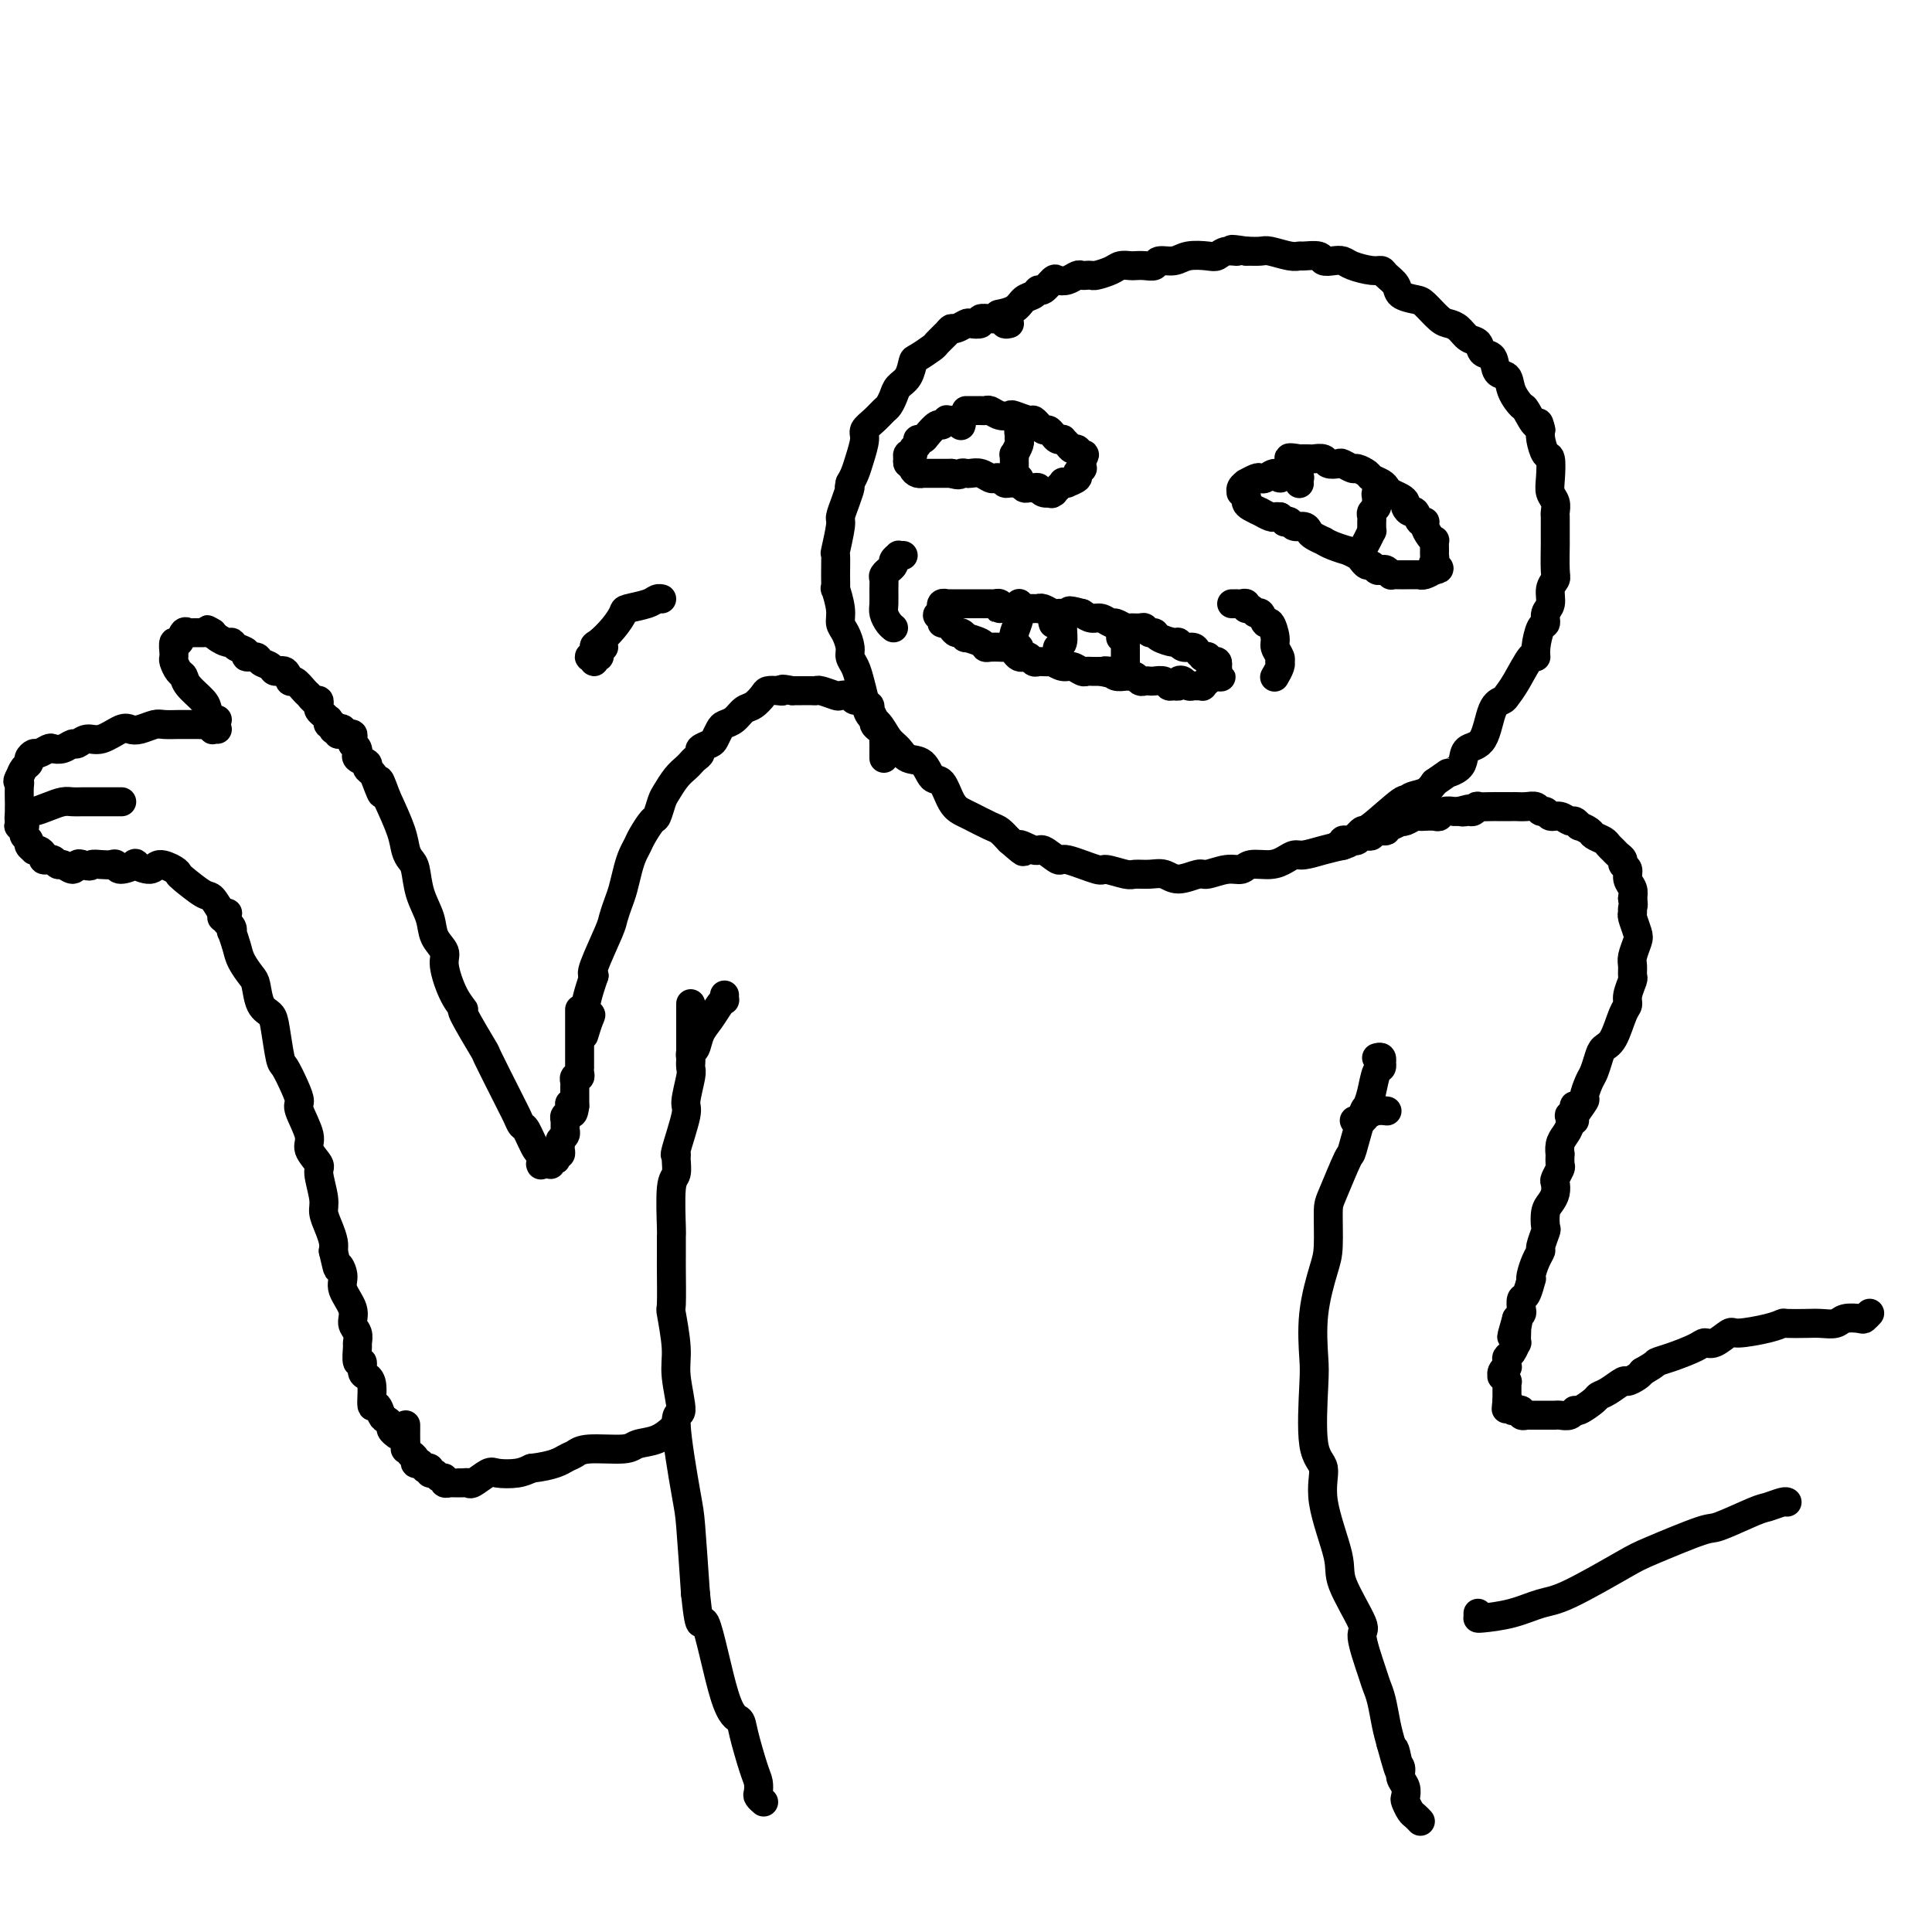 <svg viewBox='0 0 400 400' version='1.1' xmlns='http://www.w3.org/2000/svg' xmlns:xlink='http://www.w3.org/1999/xlink'><g fill='none' stroke='#000000' stroke-width='6' stroke-linecap='round' stroke-linejoin='round'><path d='M209,67c-0.455,0.113 -0.910,0.226 -1,0c-0.090,-0.226 0.184,-0.792 0,-1c-0.184,-0.208 -0.828,-0.057 -1,0c-0.172,0.057 0.128,0.019 0,0c-0.128,-0.019 -0.682,-0.019 -1,0c-0.318,0.019 -0.399,0.057 -1,0c-0.601,-0.057 -1.723,-0.207 -2,0c-0.277,0.207 0.290,0.773 0,1c-0.290,0.227 -1.439,0.115 -2,0c-0.561,-0.115 -0.536,-0.234 -1,0c-0.464,0.234 -1.418,0.821 -2,1c-0.582,0.179 -0.793,-0.050 -1,0c-0.207,0.050 -0.409,0.379 -1,1c-0.591,0.621 -1.572,1.535 -2,2c-0.428,0.465 -0.304,0.481 -1,1c-0.696,0.519 -2.214,1.542 -3,2c-0.786,0.458 -0.841,0.350 -1,1c-0.159,0.650 -0.423,2.057 -1,3c-0.577,0.943 -1.466,1.421 -2,2c-0.534,0.579 -0.711,1.258 -1,2c-0.289,0.742 -0.689,1.548 -1,2c-0.311,0.452 -0.531,0.550 -1,1c-0.469,0.450 -1.186,1.251 -2,2c-0.814,0.749 -1.724,1.447 -2,2c-0.276,0.553 0.081,0.963 0,2c-0.081,1.037 -0.599,2.702 -1,4c-0.401,1.298 -0.686,2.228 -1,3c-0.314,0.772 -0.657,1.386 -1,2'/><path d='M176,100c-0.421,1.792 0.027,0.772 0,1c-0.027,0.228 -0.529,1.704 -1,3c-0.471,1.296 -0.911,2.412 -1,3c-0.089,0.588 0.173,0.649 0,2c-0.173,1.351 -0.779,3.991 -1,5c-0.221,1.009 -0.055,0.388 0,1c0.055,0.612 -0.000,2.457 0,4c0.000,1.543 0.055,2.782 0,3c-0.055,0.218 -0.221,-0.587 0,0c0.221,0.587 0.829,2.566 1,4c0.171,1.434 -0.095,2.323 0,3c0.095,0.677 0.550,1.142 1,2c0.450,0.858 0.894,2.109 1,3c0.106,0.891 -0.127,1.422 0,2c0.127,0.578 0.614,1.203 1,2c0.386,0.797 0.669,1.764 1,3c0.331,1.236 0.708,2.739 1,4c0.292,1.261 0.500,2.279 1,3c0.500,0.721 1.292,1.147 2,2c0.708,0.853 1.330,2.135 2,3c0.670,0.865 1.387,1.314 2,2c0.613,0.686 1.123,1.609 2,2c0.877,0.391 2.122,0.252 3,1c0.878,0.748 1.388,2.384 2,3c0.612,0.616 1.326,0.210 2,1c0.674,0.790 1.307,2.774 2,4c0.693,1.226 1.445,1.693 2,2c0.555,0.307 0.912,0.453 2,1c1.088,0.547 2.908,1.493 4,2c1.092,0.507 1.455,0.573 2,1c0.545,0.427 1.273,1.213 2,2'/><path d='M209,174c4.777,4.179 2.220,1.625 2,1c-0.220,-0.625 1.896,0.677 3,1c1.104,0.323 1.196,-0.335 2,0c0.804,0.335 2.320,1.663 3,2c0.680,0.337 0.523,-0.316 2,0c1.477,0.316 4.587,1.602 6,2c1.413,0.398 1.130,-0.091 2,0c0.870,0.091 2.892,0.761 4,1c1.108,0.239 1.302,0.046 2,0c0.698,-0.046 1.900,0.055 3,0c1.100,-0.055 2.097,-0.268 3,0c0.903,0.268 1.713,1.015 3,1c1.287,-0.015 3.053,-0.793 4,-1c0.947,-0.207 1.075,0.155 2,0c0.925,-0.155 2.646,-0.829 4,-1c1.354,-0.171 2.341,0.160 3,0c0.659,-0.160 0.990,-0.813 2,-1c1.010,-0.187 2.699,0.091 4,0c1.301,-0.091 2.215,-0.549 3,-1c0.785,-0.451 1.442,-0.893 2,-1c0.558,-0.107 1.018,0.121 2,0c0.982,-0.121 2.485,-0.591 4,-1c1.515,-0.409 3.040,-0.756 4,-1c0.960,-0.244 1.353,-0.387 2,-1c0.647,-0.613 1.548,-1.698 2,-2c0.452,-0.302 0.457,0.180 2,-1c1.543,-1.180 4.626,-4.021 6,-5c1.374,-0.979 1.038,-0.098 1,0c-0.038,0.098 0.220,-0.589 1,-1c0.780,-0.411 2.080,-0.546 3,-1c0.920,-0.454 1.460,-1.227 2,-2'/><path d='M297,162c3.512,-2.428 2.793,-1.997 3,-2c0.207,-0.003 1.339,-0.438 2,-1c0.661,-0.562 0.849,-1.250 1,-2c0.151,-0.750 0.263,-1.562 1,-2c0.737,-0.438 2.097,-0.502 3,-2c0.903,-1.498 1.348,-4.431 2,-6c0.652,-1.569 1.509,-1.775 2,-2c0.491,-0.225 0.614,-0.470 1,-1c0.386,-0.530 1.034,-1.344 2,-3c0.966,-1.656 2.249,-4.155 3,-5c0.751,-0.845 0.971,-0.036 1,0c0.029,0.036 -0.132,-0.699 0,-2c0.132,-1.301 0.556,-3.167 1,-4c0.444,-0.833 0.907,-0.633 1,-1c0.093,-0.367 -0.185,-1.302 0,-2c0.185,-0.698 0.834,-1.158 1,-2c0.166,-0.842 -0.152,-2.065 0,-3c0.152,-0.935 0.773,-1.580 1,-2c0.227,-0.420 0.061,-0.613 0,-2c-0.061,-1.387 -0.017,-3.967 0,-5c0.017,-1.033 0.005,-0.517 0,-1c-0.005,-0.483 -0.005,-1.963 0,-3c0.005,-1.037 0.015,-1.630 0,-2c-0.015,-0.370 -0.056,-0.517 0,-1c0.056,-0.483 0.208,-1.304 0,-2c-0.208,-0.696 -0.778,-1.268 -1,-2c-0.222,-0.732 -0.098,-1.624 0,-3c0.098,-1.376 0.171,-3.235 0,-4c-0.171,-0.765 -0.584,-0.437 -1,-1c-0.416,-0.563 -0.833,-2.018 -1,-3c-0.167,-0.982 -0.083,-1.491 0,-2'/><path d='M319,89c-0.577,-2.681 -0.521,-0.883 -1,-1c-0.479,-0.117 -1.494,-2.148 -2,-3c-0.506,-0.852 -0.502,-0.526 -1,-1c-0.498,-0.474 -1.500,-1.747 -2,-3c-0.500,-1.253 -0.500,-2.486 -1,-3c-0.500,-0.514 -1.499,-0.308 -2,-1c-0.501,-0.692 -0.504,-2.283 -1,-3c-0.496,-0.717 -1.484,-0.560 -2,-1c-0.516,-0.440 -0.560,-1.478 -1,-2c-0.440,-0.522 -1.277,-0.529 -2,-1c-0.723,-0.471 -1.333,-1.408 -2,-2c-0.667,-0.592 -1.391,-0.840 -2,-1c-0.609,-0.160 -1.104,-0.231 -2,-1c-0.896,-0.769 -2.194,-2.237 -3,-3c-0.806,-0.763 -1.119,-0.821 -2,-1c-0.881,-0.179 -2.331,-0.478 -3,-1c-0.669,-0.522 -0.557,-1.267 -1,-2c-0.443,-0.733 -1.442,-1.454 -2,-2c-0.558,-0.546 -0.677,-0.917 -1,-1c-0.323,-0.083 -0.850,0.122 -2,0c-1.150,-0.122 -2.922,-0.572 -4,-1c-1.078,-0.428 -1.462,-0.832 -2,-1c-0.538,-0.168 -1.229,-0.098 -2,0c-0.771,0.098 -1.622,0.223 -2,0c-0.378,-0.223 -0.283,-0.796 -1,-1c-0.717,-0.204 -2.246,-0.041 -3,0c-0.754,0.041 -0.732,-0.042 -1,0c-0.268,0.042 -0.824,0.207 -2,0c-1.176,-0.207 -2.970,-0.787 -4,-1c-1.030,-0.213 -1.294,-0.061 -2,0c-0.706,0.061 -1.853,0.030 -3,0'/><path d='M258,52c-4.846,-0.758 -2.460,-0.152 -2,0c0.460,0.152 -1.006,-0.152 -2,0c-0.994,0.152 -1.517,0.758 -2,1c-0.483,0.242 -0.927,0.121 -2,0c-1.073,-0.121 -2.777,-0.243 -4,0c-1.223,0.243 -1.967,0.850 -3,1c-1.033,0.150 -2.356,-0.156 -3,0c-0.644,0.156 -0.610,0.773 -1,1c-0.390,0.227 -1.206,0.064 -2,0c-0.794,-0.064 -1.568,-0.027 -2,0c-0.432,0.027 -0.521,0.046 -1,0c-0.479,-0.046 -1.347,-0.156 -2,0c-0.653,0.156 -1.092,0.578 -2,1c-0.908,0.422 -2.284,0.844 -3,1c-0.716,0.156 -0.772,0.045 -1,0c-0.228,-0.045 -0.628,-0.026 -1,0c-0.372,0.026 -0.714,0.057 -1,0c-0.286,-0.057 -0.514,-0.204 -1,0c-0.486,0.204 -1.230,0.758 -2,1c-0.770,0.242 -1.567,0.173 -2,0c-0.433,-0.173 -0.500,-0.451 -1,0c-0.500,0.451 -1.431,1.630 -2,2c-0.569,0.370 -0.777,-0.069 -1,0c-0.223,0.069 -0.462,0.645 -1,1c-0.538,0.355 -1.373,0.487 -2,1c-0.627,0.513 -1.044,1.405 -2,2c-0.956,0.595 -2.450,0.891 -3,1c-0.550,0.109 -0.157,0.031 0,0c0.157,-0.031 0.079,-0.016 0,0'/><path d='M199,88c-0.033,0.113 -0.065,0.227 0,0c0.065,-0.227 0.229,-0.793 0,-1c-0.229,-0.207 -0.850,-0.055 -1,0c-0.150,0.055 0.171,0.014 0,0c-0.171,-0.014 -0.834,0.001 -1,0c-0.166,-0.001 0.164,-0.016 0,0c-0.164,0.016 -0.821,0.063 -1,0c-0.179,-0.063 0.121,-0.237 0,0c-0.121,0.237 -0.663,0.886 -1,1c-0.337,0.114 -0.467,-0.306 -1,0c-0.533,0.306 -1.467,1.339 -2,2c-0.533,0.661 -0.664,0.952 -1,1c-0.336,0.048 -0.879,-0.146 -1,0c-0.121,0.146 0.178,0.632 0,1c-0.178,0.368 -0.832,0.619 -1,1c-0.168,0.381 0.150,0.891 0,1c-0.150,0.109 -0.768,-0.182 -1,0c-0.232,0.182 -0.077,0.836 0,1c0.077,0.164 0.076,-0.163 0,0c-0.076,0.163 -0.226,0.814 0,1c0.226,0.186 0.829,-0.094 1,0c0.171,0.094 -0.091,0.561 0,1c0.091,0.439 0.535,0.850 1,1c0.465,0.150 0.951,0.040 1,0c0.049,-0.040 -0.338,-0.011 0,0c0.338,0.011 1.400,0.003 2,0c0.600,-0.003 0.738,-0.001 1,0c0.262,0.001 0.647,0.000 1,0c0.353,-0.000 0.672,-0.000 1,0c0.328,0.000 0.664,0.000 1,0'/><path d='M197,98c1.794,0.620 1.780,0.170 2,0c0.220,-0.170 0.675,-0.059 1,0c0.325,0.059 0.521,0.067 1,0c0.479,-0.067 1.242,-0.210 2,0c0.758,0.210 1.513,0.774 2,1c0.487,0.226 0.708,0.113 1,0c0.292,-0.113 0.656,-0.228 1,0c0.344,0.228 0.670,0.797 1,1c0.330,0.203 0.666,0.040 1,0c0.334,-0.040 0.667,0.042 1,0c0.333,-0.042 0.667,-0.208 1,0c0.333,0.208 0.665,0.792 1,1c0.335,0.208 0.671,0.042 1,0c0.329,-0.042 0.649,0.041 1,0c0.351,-0.041 0.733,-0.205 1,0c0.267,0.205 0.419,0.779 1,1c0.581,0.221 1.590,0.087 2,0c0.410,-0.087 0.219,-0.129 0,0c-0.219,0.129 -0.467,0.428 0,0c0.467,-0.428 1.650,-1.582 2,-2c0.350,-0.418 -0.131,-0.101 0,0c0.131,0.101 0.876,-0.015 1,0c0.124,0.015 -0.373,0.163 0,0c0.373,-0.163 1.617,-0.635 2,-1c0.383,-0.365 -0.093,-0.623 0,-1c0.093,-0.377 0.757,-0.874 1,-1c0.243,-0.126 0.065,0.120 0,0c-0.065,-0.120 -0.019,-0.606 0,-1c0.019,-0.394 0.009,-0.697 0,-1'/><path d='M224,95c0.976,-1.246 0.415,-0.859 0,-1c-0.415,-0.141 -0.685,-0.808 -1,-1c-0.315,-0.192 -0.676,0.093 -1,0c-0.324,-0.093 -0.612,-0.563 -1,-1c-0.388,-0.437 -0.878,-0.839 -1,-1c-0.122,-0.161 0.122,-0.081 0,0c-0.122,0.081 -0.611,0.161 -1,0c-0.389,-0.161 -0.678,-0.564 -1,-1c-0.322,-0.436 -0.678,-0.906 -1,-1c-0.322,-0.094 -0.609,0.186 -1,0c-0.391,-0.186 -0.886,-0.838 -1,-1c-0.114,-0.162 0.153,0.167 0,0c-0.153,-0.167 -0.726,-0.828 -1,-1c-0.274,-0.172 -0.248,0.146 -1,0c-0.752,-0.146 -2.281,-0.757 -3,-1c-0.719,-0.243 -0.626,-0.118 -1,0c-0.374,0.118 -1.213,0.228 -2,0c-0.787,-0.228 -1.520,-0.793 -2,-1c-0.480,-0.207 -0.707,-0.055 -1,0c-0.293,0.055 -0.653,0.015 -1,0c-0.347,-0.015 -0.681,-0.004 -1,0c-0.319,0.004 -0.624,0.001 -1,0c-0.376,-0.001 -0.822,-0.000 -1,0c-0.178,0.000 -0.089,0.000 0,0'/><path d='M269,100c0.008,0.111 0.016,0.222 0,0c-0.016,-0.222 -0.056,-0.777 0,-1c0.056,-0.223 0.207,-0.112 0,0c-0.207,0.112 -0.773,0.227 -1,0c-0.227,-0.227 -0.116,-0.794 0,-1c0.116,-0.206 0.238,-0.050 0,0c-0.238,0.050 -0.836,-0.005 -1,0c-0.164,0.005 0.107,0.072 0,0c-0.107,-0.072 -0.592,-0.282 -1,0c-0.408,0.282 -0.738,1.055 -1,1c-0.262,-0.055 -0.456,-0.939 -1,-1c-0.544,-0.061 -1.437,0.701 -2,1c-0.563,0.299 -0.796,0.135 -1,0c-0.204,-0.135 -0.380,-0.242 -1,0c-0.620,0.242 -1.684,0.834 -2,1c-0.316,0.166 0.115,-0.095 0,0c-0.115,0.095 -0.777,0.547 -1,1c-0.223,0.453 -0.008,0.909 0,1c0.008,0.091 -0.192,-0.183 0,0c0.192,0.183 0.778,0.824 1,1c0.222,0.176 0.082,-0.111 0,0c-0.082,0.111 -0.106,0.622 0,1c0.106,0.378 0.343,0.623 1,1c0.657,0.377 1.734,0.886 2,1c0.266,0.114 -0.279,-0.165 0,0c0.279,0.165 1.383,0.775 2,1c0.617,0.225 0.748,0.064 1,0c0.252,-0.064 0.626,-0.032 1,0'/><path d='M265,107c1.257,1.327 0.901,1.143 1,1c0.099,-0.143 0.655,-0.246 1,0c0.345,0.246 0.478,0.840 1,1c0.522,0.160 1.431,-0.116 2,0c0.569,0.116 0.798,0.622 1,1c0.202,0.378 0.378,0.627 1,1c0.622,0.373 1.692,0.870 2,1c0.308,0.130 -0.146,-0.106 0,0c0.146,0.106 0.890,0.554 2,1c1.110,0.446 2.584,0.889 3,1c0.416,0.111 -0.225,-0.110 0,0c0.225,0.110 1.317,0.550 2,1c0.683,0.450 0.956,0.909 1,1c0.044,0.091 -0.143,-0.186 0,0c0.143,0.186 0.615,0.833 1,1c0.385,0.167 0.681,-0.148 1,0c0.319,0.148 0.659,0.758 1,1c0.341,0.242 0.683,0.118 1,0c0.317,-0.118 0.610,-0.228 1,0c0.390,0.228 0.879,0.793 1,1c0.121,0.207 -0.126,0.055 0,0c0.126,-0.055 0.624,-0.015 1,0c0.376,0.015 0.630,0.004 1,0c0.370,-0.004 0.855,-0.001 1,0c0.145,0.001 -0.050,0.001 0,0c0.050,-0.001 0.347,-0.004 1,0c0.653,0.004 1.664,0.015 2,0c0.336,-0.015 -0.003,-0.056 0,0c0.003,0.056 0.347,0.207 1,0c0.653,-0.207 1.615,-0.774 2,-1c0.385,-0.226 0.192,-0.113 0,0'/><path d='M297,118c1.856,-0.180 0.497,-0.630 0,-1c-0.497,-0.370 -0.133,-0.659 0,-1c0.133,-0.341 0.033,-0.735 0,-1c-0.033,-0.265 0.001,-0.403 0,-1c-0.001,-0.597 -0.038,-1.653 0,-2c0.038,-0.347 0.151,0.014 0,0c-0.151,-0.014 -0.565,-0.404 -1,-1c-0.435,-0.596 -0.890,-1.399 -1,-2c-0.110,-0.601 0.124,-1.001 0,-1c-0.124,0.001 -0.607,0.404 -1,0c-0.393,-0.404 -0.696,-1.614 -1,-2c-0.304,-0.386 -0.610,0.051 -1,0c-0.390,-0.051 -0.864,-0.591 -1,-1c-0.136,-0.409 0.067,-0.687 0,-1c-0.067,-0.313 -0.403,-0.661 -1,-1c-0.597,-0.339 -1.454,-0.668 -2,-1c-0.546,-0.332 -0.780,-0.667 -1,-1c-0.220,-0.333 -0.425,-0.662 -1,-1c-0.575,-0.338 -1.520,-0.683 -2,-1c-0.480,-0.317 -0.495,-0.607 -1,-1c-0.505,-0.393 -1.501,-0.889 -2,-1c-0.499,-0.111 -0.500,0.163 -1,0c-0.500,-0.163 -1.500,-0.762 -2,-1c-0.500,-0.238 -0.500,-0.116 -1,0c-0.500,0.116 -1.499,0.227 -2,0c-0.501,-0.227 -0.506,-0.793 -1,-1c-0.494,-0.207 -1.479,-0.056 -2,0c-0.521,0.056 -0.577,0.016 -1,0c-0.423,-0.016 -1.211,-0.008 -2,0'/><path d='M269,95c-2.622,-0.467 -2.178,-0.133 -2,0c0.178,0.133 0.089,0.067 0,0'/><path d='M212,89c0.114,0.023 0.228,0.046 0,0c-0.228,-0.046 -0.797,-0.162 -1,0c-0.203,0.162 -0.040,0.603 0,1c0.040,0.397 -0.042,0.751 0,1c0.042,0.249 0.207,0.392 0,1c-0.207,0.608 -0.788,1.681 -1,2c-0.212,0.319 -0.057,-0.117 0,0c0.057,0.117 0.015,0.787 0,1c-0.015,0.213 -0.004,-0.030 0,0c0.004,0.030 0.000,0.334 0,1c-0.000,0.666 0.004,1.694 0,2c-0.004,0.306 -0.015,-0.110 0,0c0.015,0.110 0.057,0.748 0,1c-0.057,0.252 -0.211,0.120 0,0c0.211,-0.120 0.789,-0.228 1,0c0.211,0.228 0.057,0.793 0,1c-0.057,0.207 -0.015,0.055 0,0c0.015,-0.055 0.004,-0.015 0,0c-0.004,0.015 -0.001,0.004 0,0c0.001,-0.004 0.001,-0.002 0,0'/><path d='M285,103c-0.113,-0.461 -0.225,-0.922 0,-1c0.225,-0.078 0.789,0.227 1,0c0.211,-0.227 0.071,-0.986 0,-1c-0.071,-0.014 -0.072,0.717 0,1c0.072,0.283 0.216,0.117 0,0c-0.216,-0.117 -0.794,-0.186 -1,0c-0.206,0.186 -0.041,0.627 0,1c0.041,0.373 -0.042,0.677 0,1c0.042,0.323 0.207,0.663 0,1c-0.207,0.337 -0.788,0.669 -1,1c-0.212,0.331 -0.056,0.662 0,1c0.056,0.338 0.012,0.685 0,1c-0.012,0.315 0.007,0.599 0,1c-0.007,0.401 -0.040,0.920 0,1c0.040,0.080 0.154,-0.280 0,0c-0.154,0.280 -0.577,1.199 -1,2c-0.423,0.801 -0.845,1.483 -1,2c-0.155,0.517 -0.042,0.870 0,1c0.042,0.130 0.012,0.037 0,0c-0.012,-0.037 -0.006,-0.019 0,0'/><path d='M207,126c-0.002,-0.528 -0.005,-1.056 0,-1c0.005,0.056 0.016,0.694 0,1c-0.016,0.306 -0.060,0.278 0,0c0.060,-0.278 0.222,-0.807 0,-1c-0.222,-0.193 -0.829,-0.052 -1,0c-0.171,0.052 0.095,0.014 0,0c-0.095,-0.014 -0.550,-0.004 -1,0c-0.450,0.004 -0.895,0.001 -1,0c-0.105,-0.001 0.131,-0.000 0,0c-0.131,0.000 -0.627,0.000 -1,0c-0.373,-0.000 -0.621,-0.000 -1,0c-0.379,0.000 -0.889,0.000 -1,0c-0.111,-0.000 0.176,0.000 0,0c-0.176,-0.000 -0.817,-0.000 -1,0c-0.183,0.000 0.092,0.000 0,0c-0.092,-0.000 -0.550,-0.000 -1,0c-0.450,0.000 -0.890,0.000 -1,0c-0.110,-0.000 0.110,-0.001 0,0c-0.110,0.001 -0.551,0.004 -1,0c-0.449,-0.004 -0.905,-0.016 -1,0c-0.095,0.016 0.171,0.061 0,0c-0.171,-0.061 -0.778,-0.226 -1,0c-0.222,0.226 -0.060,0.844 0,1c0.060,0.156 0.016,-0.150 0,0c-0.016,0.150 -0.005,0.757 0,1c0.005,0.243 0.002,0.121 0,0'/><path d='M195,127c-1.844,0.317 -0.452,0.611 0,1c0.452,0.389 -0.034,0.874 0,1c0.034,0.126 0.588,-0.106 1,0c0.412,0.106 0.682,0.549 1,1c0.318,0.451 0.684,0.908 1,1c0.316,0.092 0.582,-0.182 1,0c0.418,0.182 0.990,0.819 1,1c0.010,0.181 -0.540,-0.095 0,0c0.540,0.095 2.172,0.562 3,1c0.828,0.438 0.852,0.849 1,1c0.148,0.151 0.421,0.043 1,0c0.579,-0.043 1.465,-0.022 2,0c0.535,0.022 0.721,0.045 1,0c0.279,-0.045 0.652,-0.157 1,0c0.348,0.157 0.671,0.582 1,1c0.329,0.418 0.665,0.830 1,1c0.335,0.170 0.668,0.098 1,0c0.332,-0.098 0.661,-0.223 1,0c0.339,0.223 0.687,0.792 1,1c0.313,0.208 0.590,0.055 1,0c0.410,-0.055 0.953,-0.011 1,0c0.047,0.011 -0.402,-0.012 0,0c0.402,0.012 1.655,0.060 2,0c0.345,-0.060 -0.220,-0.226 0,0c0.220,0.226 1.223,0.845 2,1c0.777,0.155 1.326,-0.155 2,0c0.674,0.155 1.473,0.773 2,1c0.527,0.227 0.780,0.061 1,0c0.220,-0.061 0.405,-0.016 1,0c0.595,0.016 1.598,0.005 2,0c0.402,-0.005 0.201,-0.002 0,0'/><path d='M228,139c4.495,1.079 1.733,0.275 1,0c-0.733,-0.275 0.563,-0.021 1,0c0.437,0.021 0.015,-0.192 0,0c-0.015,0.192 0.377,0.787 1,1c0.623,0.213 1.476,0.043 2,0c0.524,-0.043 0.718,0.041 1,0c0.282,-0.041 0.652,-0.207 1,0c0.348,0.207 0.674,0.786 1,1c0.326,0.214 0.651,0.061 1,0c0.349,-0.061 0.723,-0.031 1,0c0.277,0.031 0.456,0.062 1,0c0.544,-0.062 1.451,-0.216 2,0c0.549,0.216 0.739,0.803 1,1c0.261,0.197 0.595,0.004 1,0c0.405,-0.004 0.883,0.181 1,0c0.117,-0.181 -0.127,-0.728 0,-1c0.127,-0.272 0.627,-0.269 1,0c0.373,0.269 0.621,0.804 1,1c0.379,0.196 0.890,0.052 1,0c0.110,-0.052 -0.182,-0.013 0,0c0.182,0.013 0.837,-0.001 1,0c0.163,0.001 -0.167,0.015 0,0c0.167,-0.015 0.832,-0.059 1,0c0.168,0.059 -0.161,0.222 0,0c0.161,-0.222 0.813,-0.829 1,-1c0.187,-0.171 -0.089,0.094 0,0c0.089,-0.094 0.545,-0.547 1,-1'/><path d='M251,140c3.554,0.214 0.938,0.249 0,0c-0.938,-0.249 -0.199,-0.784 0,-1c0.199,-0.216 -0.142,-0.114 0,0c0.142,0.114 0.766,0.241 1,0c0.234,-0.241 0.076,-0.849 0,-1c-0.076,-0.151 -0.072,0.157 0,0c0.072,-0.157 0.211,-0.778 0,-1c-0.211,-0.222 -0.774,-0.045 -1,0c-0.226,0.045 -0.117,-0.041 0,0c0.117,0.041 0.243,0.208 0,0c-0.243,-0.208 -0.853,-0.790 -1,-1c-0.147,-0.210 0.169,-0.046 0,0c-0.169,0.046 -0.822,-0.025 -1,0c-0.178,0.025 0.121,0.146 0,0c-0.121,-0.146 -0.660,-0.560 -1,-1c-0.340,-0.440 -0.480,-0.905 -1,-1c-0.520,-0.095 -1.421,0.181 -2,0c-0.579,-0.181 -0.838,-0.818 -1,-1c-0.162,-0.182 -0.229,0.091 -1,0c-0.771,-0.091 -2.247,-0.546 -3,-1c-0.753,-0.454 -0.783,-0.907 -1,-1c-0.217,-0.093 -0.620,0.172 -1,0c-0.380,-0.172 -0.736,-0.782 -1,-1c-0.264,-0.218 -0.437,-0.043 -1,0c-0.563,0.043 -1.516,-0.045 -2,0c-0.484,0.045 -0.500,0.223 -1,0c-0.500,-0.223 -1.485,-0.847 -2,-1c-0.515,-0.153 -0.561,0.165 -1,0c-0.439,-0.165 -1.272,-0.814 -2,-1c-0.728,-0.186 -1.351,0.090 -2,0c-0.649,-0.090 -1.325,-0.545 -2,-1'/><path d='M224,127c-3.963,-1.083 -2.370,-0.289 -2,0c0.370,0.289 -0.482,0.074 -1,0c-0.518,-0.074 -0.703,-0.006 -1,0c-0.297,0.006 -0.706,-0.051 -1,0c-0.294,0.051 -0.474,0.210 -1,0c-0.526,-0.210 -1.398,-0.788 -2,-1c-0.602,-0.212 -0.935,-0.057 -1,0c-0.065,0.057 0.136,0.015 0,0c-0.136,-0.015 -0.610,-0.004 -1,0c-0.390,0.004 -0.697,0.001 -1,0c-0.303,-0.001 -0.603,-0.000 -1,0c-0.397,0.000 -0.890,0.000 -1,0c-0.110,-0.000 0.163,-0.000 0,0c-0.163,0.000 -0.761,0.000 -1,0c-0.239,-0.000 -0.120,-0.000 0,0'/><path d='M211,125c-0.002,0.020 -0.004,0.040 0,0c0.004,-0.040 0.015,-0.141 0,0c-0.015,0.141 -0.056,0.524 0,1c0.056,0.476 0.210,1.045 0,2c-0.210,0.955 -0.785,2.294 -1,3c-0.215,0.706 -0.072,0.778 0,1c0.072,0.222 0.071,0.596 0,1c-0.071,0.404 -0.211,0.840 0,1c0.211,0.160 0.775,0.046 1,0c0.225,-0.046 0.113,-0.023 0,0'/><path d='M218,129c0.033,0.113 0.065,0.225 0,0c-0.065,-0.225 -0.228,-0.788 0,-1c0.228,-0.212 0.847,-0.075 1,0c0.153,0.075 -0.159,0.086 0,0c0.159,-0.086 0.789,-0.269 1,0c0.211,0.269 0.004,0.990 0,2c-0.004,1.010 0.195,2.309 0,3c-0.195,0.691 -0.784,0.774 -1,1c-0.216,0.226 -0.058,0.597 0,1c0.058,0.403 0.016,0.839 0,1c-0.016,0.161 -0.004,0.046 0,0c0.004,-0.046 0.002,-0.023 0,0'/><path d='M232,132c0.423,-0.119 0.845,-0.238 1,0c0.155,0.238 0.041,0.834 0,1c-0.041,0.166 -0.011,-0.096 0,0c0.011,0.096 0.003,0.551 0,1c-0.003,0.449 -0.001,0.891 0,1c0.001,0.109 0.000,-0.114 0,0c-0.000,0.114 -0.000,0.567 0,1c0.000,0.433 0.000,0.847 0,1c-0.000,0.153 -0.000,0.044 0,0c0.000,-0.044 0.000,-0.022 0,0'/><path d='M277,175c0.447,0.114 0.893,0.228 1,0c0.107,-0.228 -0.126,-0.797 0,-1c0.126,-0.203 0.611,-0.041 1,0c0.389,0.041 0.682,-0.041 1,0c0.318,0.041 0.661,0.203 1,0c0.339,-0.203 0.673,-0.771 1,-1c0.327,-0.229 0.648,-0.118 1,0c0.352,0.118 0.737,0.243 1,0c0.263,-0.243 0.404,-0.853 1,-1c0.596,-0.147 1.648,0.171 2,0c0.352,-0.171 0.005,-0.829 0,-1c-0.005,-0.171 0.331,0.147 1,0c0.669,-0.147 1.671,-0.757 2,-1c0.329,-0.243 -0.015,-0.118 0,0c0.015,0.118 0.389,0.227 1,0c0.611,-0.227 1.459,-0.792 2,-1c0.541,-0.208 0.773,-0.060 1,0c0.227,0.060 0.447,0.030 1,0c0.553,-0.030 1.440,-0.061 2,0c0.560,0.061 0.795,0.212 1,0c0.205,-0.212 0.381,-0.789 1,-1c0.619,-0.211 1.681,-0.057 2,0c0.319,0.057 -0.107,0.015 0,0c0.107,-0.015 0.745,-0.004 1,0c0.255,0.004 0.128,0.002 0,0'/><path d='M302,168c4.044,-1.079 1.655,-0.275 1,0c-0.655,0.275 0.424,0.021 1,0c0.576,-0.021 0.649,0.190 1,0c0.351,-0.190 0.980,-0.783 1,-1c0.020,-0.217 -0.571,-0.058 0,0c0.571,0.058 2.302,0.016 3,0c0.698,-0.016 0.362,-0.005 1,0c0.638,0.005 2.251,0.005 3,0c0.749,-0.005 0.635,-0.017 1,0c0.365,0.017 1.210,0.061 2,0c0.790,-0.061 1.524,-0.228 2,0c0.476,0.228 0.695,0.850 1,1c0.305,0.150 0.697,-0.171 1,0c0.303,0.171 0.516,0.834 1,1c0.484,0.166 1.238,-0.167 2,0c0.762,0.167 1.532,0.832 2,1c0.468,0.168 0.635,-0.162 1,0c0.365,0.162 0.928,0.817 1,1c0.072,0.183 -0.346,-0.106 0,0c0.346,0.106 1.455,0.606 2,1c0.545,0.394 0.527,0.683 1,1c0.473,0.317 1.437,0.662 2,1c0.563,0.338 0.724,0.668 1,1c0.276,0.332 0.666,0.665 1,1c0.334,0.335 0.610,0.670 1,1c0.390,0.330 0.893,0.655 1,1c0.107,0.345 -0.181,0.711 0,1c0.181,0.289 0.832,0.500 1,1c0.168,0.500 -0.147,1.288 0,2c0.147,0.712 0.756,1.346 1,2c0.244,0.654 0.122,1.327 0,2'/><path d='M338,186c0.305,1.635 0.069,1.721 0,2c-0.069,0.279 0.030,0.750 0,1c-0.030,0.250 -0.190,0.279 0,1c0.190,0.721 0.730,2.134 1,3c0.270,0.866 0.270,1.186 0,2c-0.270,0.814 -0.808,2.123 -1,3c-0.192,0.877 -0.037,1.324 0,2c0.037,0.676 -0.045,1.582 0,2c0.045,0.418 0.217,0.350 0,1c-0.217,0.650 -0.821,2.019 -1,3c-0.179,0.981 0.068,1.574 0,2c-0.068,0.426 -0.452,0.684 -1,2c-0.548,1.316 -1.260,3.688 -2,5c-0.740,1.312 -1.509,1.564 -2,2c-0.491,0.436 -0.704,1.056 -1,2c-0.296,0.944 -0.675,2.211 -1,3c-0.325,0.789 -0.595,1.101 -1,2c-0.405,0.899 -0.946,2.384 -1,3c-0.054,0.616 0.377,0.361 0,1c-0.377,0.639 -1.563,2.172 -2,3c-0.437,0.828 -0.125,0.951 0,1c0.125,0.049 0.062,0.025 0,0'/><path d='M183,157c-0.000,-0.453 -0.000,-0.905 0,-1c0.000,-0.095 0.000,0.168 0,0c-0.000,-0.168 -0.000,-0.766 0,-1c0.000,-0.234 0.001,-0.104 0,0c-0.001,0.104 -0.003,0.183 0,0c0.003,-0.183 0.011,-0.627 0,-1c-0.011,-0.373 -0.040,-0.676 0,-1c0.040,-0.324 0.151,-0.669 0,-1c-0.151,-0.331 -0.563,-0.648 -1,-1c-0.437,-0.352 -0.901,-0.739 -1,-1c-0.099,-0.261 0.165,-0.394 0,-1c-0.165,-0.606 -0.760,-1.683 -1,-2c-0.240,-0.317 -0.124,0.126 0,0c0.124,-0.126 0.256,-0.822 0,-1c-0.256,-0.178 -0.899,0.162 -1,0c-0.101,-0.162 0.340,-0.827 0,-1c-0.340,-0.173 -1.460,0.146 -2,0c-0.540,-0.146 -0.498,-0.757 -1,-1c-0.502,-0.243 -1.548,-0.118 -2,0c-0.452,0.118 -0.310,0.228 -1,0c-0.690,-0.228 -2.212,-0.793 -3,-1c-0.788,-0.207 -0.841,-0.055 -1,0c-0.159,0.055 -0.424,0.015 -1,0c-0.576,-0.015 -1.463,-0.004 -2,0c-0.537,0.004 -0.725,0.001 -1,0c-0.275,-0.001 -0.638,-0.001 -1,0'/><path d='M164,143c-2.898,-0.621 -2.141,-0.173 -2,0c0.141,0.173 -0.332,0.073 -1,0c-0.668,-0.073 -1.530,-0.118 -2,0c-0.470,0.118 -0.550,0.399 -1,1c-0.450,0.601 -1.272,1.522 -2,2c-0.728,0.478 -1.361,0.513 -2,1c-0.639,0.487 -1.283,1.426 -2,2c-0.717,0.574 -1.506,0.784 -2,1c-0.494,0.216 -0.692,0.439 -1,1c-0.308,0.561 -0.727,1.460 -1,2c-0.273,0.540 -0.402,0.722 -1,1c-0.598,0.278 -1.665,0.651 -2,1c-0.335,0.349 0.062,0.673 0,1c-0.062,0.327 -0.584,0.658 -1,1c-0.416,0.342 -0.727,0.695 -1,1c-0.273,0.305 -0.507,0.562 -1,1c-0.493,0.438 -1.244,1.057 -2,2c-0.756,0.943 -1.516,2.210 -2,3c-0.484,0.790 -0.693,1.104 -1,2c-0.307,0.896 -0.712,2.375 -1,3c-0.288,0.625 -0.458,0.396 -1,1c-0.542,0.604 -1.455,2.041 -2,3c-0.545,0.959 -0.723,1.439 -1,2c-0.277,0.561 -0.652,1.204 -1,2c-0.348,0.796 -0.668,1.745 -1,3c-0.332,1.255 -0.674,2.816 -1,4c-0.326,1.184 -0.634,1.991 -1,3c-0.366,1.009 -0.789,2.219 -1,3c-0.211,0.781 -0.211,1.133 -1,3c-0.789,1.867 -2.368,5.248 -3,7c-0.632,1.752 -0.316,1.876 0,2'/><path d='M123,202c-2.872,8.142 -1.553,7.997 -1,8c0.553,0.003 0.341,0.155 0,1c-0.341,0.845 -0.812,2.384 -1,3c-0.188,0.616 -0.094,0.308 0,0'/><path d='M120,210c0.000,-0.542 0.000,-1.085 0,-1c-0.000,0.085 -0.000,0.796 0,1c0.000,0.204 0.000,-0.101 0,0c-0.000,0.101 -0.000,0.608 0,1c0.000,0.392 0.000,0.669 0,1c-0.000,0.331 -0.000,0.718 0,1c0.000,0.282 0.000,0.460 0,1c-0.000,0.540 -0.000,1.441 0,2c0.000,0.559 0.000,0.776 0,1c-0.000,0.224 -0.000,0.455 0,1c0.000,0.545 0.001,1.404 0,2c-0.001,0.596 -0.004,0.929 0,1c0.004,0.071 0.015,-0.121 0,0c-0.015,0.121 -0.057,0.553 0,1c0.057,0.447 0.211,0.907 0,1c-0.211,0.093 -0.789,-0.181 -1,0c-0.211,0.181 -0.057,0.817 0,1c0.057,0.183 0.015,-0.087 0,0c-0.015,0.087 -0.004,0.530 0,1c0.004,0.470 0.001,0.966 0,1c-0.001,0.034 -0.000,-0.393 0,0c0.000,0.393 0.000,1.606 0,2c-0.000,0.394 -0.000,-0.030 0,0c0.000,0.030 0.000,0.515 0,1'/><path d='M119,229c-0.381,2.957 -0.833,0.849 -1,0c-0.167,-0.849 -0.048,-0.439 0,0c0.048,0.439 0.027,0.906 0,1c-0.027,0.094 -0.060,-0.186 0,0c0.060,0.186 0.212,0.839 0,1c-0.212,0.161 -0.789,-0.168 -1,0c-0.211,0.168 -0.056,0.834 0,1c0.056,0.166 0.015,-0.166 0,0c-0.015,0.166 -0.003,0.832 0,1c0.003,0.168 -0.003,-0.162 0,0c0.003,0.162 0.015,0.817 0,1c-0.015,0.183 -0.057,-0.106 0,0c0.057,0.106 0.212,0.606 0,1c-0.212,0.394 -0.793,0.680 -1,1c-0.207,0.320 -0.041,0.673 0,1c0.041,0.327 -0.042,0.627 0,1c0.042,0.373 0.208,0.818 0,1c-0.208,0.182 -0.792,0.100 -1,0c-0.208,-0.100 -0.042,-0.219 0,0c0.042,0.219 -0.041,0.777 0,1c0.041,0.223 0.207,0.112 0,0c-0.207,-0.112 -0.788,-0.226 -1,0c-0.212,0.226 -0.057,0.792 0,1c0.057,0.208 0.016,0.060 0,0c-0.016,-0.060 -0.008,-0.030 0,0'/><path d='M113,241c0.113,0.001 0.226,0.002 0,0c-0.226,-0.002 -0.792,-0.008 -1,0c-0.208,0.008 -0.058,0.030 0,0c0.058,-0.030 0.023,-0.114 0,0c-0.023,0.114 -0.034,0.424 0,0c0.034,-0.424 0.111,-1.583 0,-2c-0.111,-0.417 -0.412,-0.091 -1,-1c-0.588,-0.909 -1.464,-3.052 -2,-4c-0.536,-0.948 -0.733,-0.701 -1,-1c-0.267,-0.299 -0.603,-1.145 -1,-2c-0.397,-0.855 -0.854,-1.719 -1,-2c-0.146,-0.281 0.019,0.021 -1,-2c-1.019,-2.021 -3.221,-6.365 -4,-8c-0.779,-1.635 -0.136,-0.560 -1,-2c-0.864,-1.440 -3.235,-5.396 -4,-7c-0.765,-1.604 0.075,-0.855 0,-1c-0.075,-0.145 -1.066,-1.185 -2,-3c-0.934,-1.815 -1.812,-4.406 -2,-6c-0.188,-1.594 0.315,-2.192 0,-3c-0.315,-0.808 -1.446,-1.827 -2,-3c-0.554,-1.173 -0.530,-2.501 -1,-4c-0.470,-1.499 -1.434,-3.168 -2,-5c-0.566,-1.832 -0.735,-3.828 -1,-5c-0.265,-1.172 -0.628,-1.520 -1,-2c-0.372,-0.480 -0.754,-1.091 -1,-2c-0.246,-0.909 -0.356,-2.117 -1,-4c-0.644,-1.883 -1.822,-4.442 -3,-7'/><path d='M80,165c-2.343,-6.477 -1.200,-2.169 -1,-1c0.200,1.169 -0.542,-0.800 -1,-2c-0.458,-1.200 -0.630,-1.632 -1,-2c-0.370,-0.368 -0.937,-0.672 -1,-1c-0.063,-0.328 0.376,-0.679 0,-1c-0.376,-0.321 -1.569,-0.612 -2,-1c-0.431,-0.388 -0.101,-0.874 0,-1c0.101,-0.126 -0.026,0.107 0,0c0.026,-0.107 0.204,-0.554 0,-1c-0.204,-0.446 -0.791,-0.890 -1,-1c-0.209,-0.110 -0.041,0.114 0,0c0.041,-0.114 -0.046,-0.565 0,-1c0.046,-0.435 0.223,-0.852 0,-1c-0.223,-0.148 -0.848,-0.026 -1,0c-0.152,0.026 0.169,-0.043 0,0c-0.169,0.043 -0.829,0.197 -1,0c-0.171,-0.197 0.146,-0.745 0,-1c-0.146,-0.255 -0.756,-0.216 -1,0c-0.244,0.216 -0.122,0.608 0,1'/><path d='M70,152c-1.667,-2.167 -0.833,-1.083 0,0'/><path d='M69,151c0.008,-0.033 0.016,-0.065 0,0c-0.016,0.065 -0.056,0.229 0,0c0.056,-0.229 0.208,-0.849 0,-1c-0.208,-0.151 -0.778,0.167 -1,0c-0.222,-0.167 -0.098,-0.818 0,-1c0.098,-0.182 0.171,0.105 0,0c-0.171,-0.105 -0.585,-0.602 -1,-1c-0.415,-0.398 -0.833,-0.699 -1,-1c-0.167,-0.301 -0.085,-0.604 0,-1c0.085,-0.396 0.174,-0.885 0,-1c-0.174,-0.115 -0.610,0.143 -1,0c-0.390,-0.143 -0.733,-0.687 -1,-1c-0.267,-0.313 -0.457,-0.395 -1,-1c-0.543,-0.605 -1.440,-1.734 -2,-2c-0.560,-0.266 -0.784,0.333 -1,0c-0.216,-0.333 -0.424,-1.596 -1,-2c-0.576,-0.404 -1.521,0.050 -2,0c-0.479,-0.050 -0.491,-0.605 -1,-1c-0.509,-0.395 -1.516,-0.630 -2,-1c-0.484,-0.370 -0.444,-0.874 -1,-1c-0.556,-0.126 -1.706,0.125 -2,0c-0.294,-0.125 0.268,-0.625 0,-1c-0.268,-0.375 -1.367,-0.625 -2,-1c-0.633,-0.375 -0.798,-0.874 -1,-1c-0.202,-0.126 -0.439,0.120 -1,0c-0.561,-0.120 -1.446,-0.606 -2,-1c-0.554,-0.394 -0.777,-0.697 -1,-1'/><path d='M44,131c-2.268,-1.237 -0.439,-0.331 0,0c0.439,0.331 -0.512,0.087 -1,0c-0.488,-0.087 -0.512,-0.015 -1,0c-0.488,0.015 -1.441,-0.026 -2,0c-0.559,0.026 -0.724,0.120 -1,0c-0.276,-0.120 -0.662,-0.453 -1,0c-0.338,0.453 -0.626,1.694 -1,2c-0.374,0.306 -0.833,-0.322 -1,0c-0.167,0.322 -0.042,1.596 0,2c0.042,0.404 0.001,-0.061 0,0c-0.001,0.061 0.039,0.648 0,1c-0.039,0.352 -0.158,0.468 0,1c0.158,0.532 0.591,1.479 1,2c0.409,0.521 0.792,0.616 1,1c0.208,0.384 0.242,1.055 1,2c0.758,0.945 2.242,2.162 3,3c0.758,0.838 0.791,1.297 1,2c0.209,0.703 0.595,1.651 1,2c0.405,0.349 0.830,0.100 1,0c0.170,-0.100 0.085,-0.050 0,0'/><path d='M45,151c-0.447,-0.030 -0.895,-0.061 -1,0c-0.105,0.061 0.131,0.212 0,0c-0.131,-0.212 -0.630,-0.789 -1,-1c-0.370,-0.211 -0.612,-0.057 -1,0c-0.388,0.057 -0.923,0.015 -1,0c-0.077,-0.015 0.304,-0.005 0,0c-0.304,0.005 -1.292,0.005 -2,0c-0.708,-0.005 -1.135,-0.015 -2,0c-0.865,0.015 -2.169,0.054 -3,0c-0.831,-0.054 -1.188,-0.203 -2,0c-0.812,0.203 -2.080,0.757 -3,1c-0.920,0.243 -1.493,0.174 -2,0c-0.507,-0.174 -0.947,-0.454 -2,0c-1.053,0.454 -2.719,1.642 -4,2c-1.281,0.358 -2.179,-0.114 -3,0c-0.821,0.114 -1.567,0.814 -2,1c-0.433,0.186 -0.554,-0.142 -1,0c-0.446,0.142 -1.218,0.755 -2,1c-0.782,0.245 -1.572,0.121 -2,0c-0.428,-0.121 -0.492,-0.239 -1,0c-0.508,0.239 -1.460,0.837 -2,1c-0.540,0.163 -0.670,-0.108 -1,0c-0.330,0.108 -0.862,0.596 -1,1c-0.138,0.404 0.117,0.724 0,1c-0.117,0.276 -0.605,0.507 -1,1c-0.395,0.493 -0.698,1.246 -1,2'/><path d='M4,161c-0.619,0.989 -0.166,0.962 0,1c0.166,0.038 0.044,0.142 0,1c-0.044,0.858 -0.012,2.468 0,3c0.012,0.532 0.003,-0.016 0,0c-0.003,0.016 -0.001,0.597 0,1c0.001,0.403 0.000,0.629 0,1c-0.000,0.371 0.000,0.888 0,1c-0.000,0.112 -0.001,-0.181 0,0c0.001,0.181 0.004,0.836 0,1c-0.004,0.164 -0.016,-0.163 0,0c0.016,0.163 0.061,0.817 0,1c-0.061,0.183 -0.228,-0.106 0,0c0.228,0.106 0.850,0.606 1,1c0.150,0.394 -0.171,0.680 0,1c0.171,0.320 0.833,0.673 1,1c0.167,0.327 -0.161,0.626 0,1c0.161,0.374 0.813,0.822 1,1c0.187,0.178 -0.089,0.086 0,0c0.089,-0.086 0.545,-0.166 1,0c0.455,0.166 0.909,0.579 1,1c0.091,0.421 -0.183,0.849 0,1c0.183,0.151 0.821,0.025 1,0c0.179,-0.025 -0.103,0.051 0,0c0.103,-0.051 0.591,-0.227 1,0c0.409,0.227 0.739,0.859 1,1c0.261,0.141 0.451,-0.210 1,0c0.549,0.210 1.455,0.980 2,1c0.545,0.020 0.727,-0.708 1,-1c0.273,-0.292 0.636,-0.146 1,0'/><path d='M17,179c2.062,0.620 1.716,0.171 2,0c0.284,-0.171 1.198,-0.063 2,0c0.802,0.063 1.490,0.082 2,0c0.510,-0.082 0.840,-0.266 1,0c0.160,0.266 0.149,0.981 1,1c0.851,0.019 2.564,-0.657 3,-1c0.436,-0.343 -0.405,-0.351 0,0c0.405,0.351 2.056,1.062 3,1c0.944,-0.062 1.181,-0.895 2,-1c0.819,-0.105 2.222,0.519 3,1c0.778,0.481 0.933,0.819 1,1c0.067,0.181 0.046,0.206 1,1c0.954,0.794 2.883,2.356 4,3c1.117,0.644 1.423,0.368 2,1c0.577,0.632 1.425,2.170 2,3c0.575,0.830 0.879,0.951 1,1c0.121,0.049 0.061,0.024 0,0'/><path d='M5,171c0.113,-0.002 0.227,-0.003 0,0c-0.227,0.003 -0.794,0.011 -1,0c-0.206,-0.011 -0.052,-0.040 0,0c0.052,0.040 0.003,0.150 0,0c-0.003,-0.150 0.039,-0.561 0,-1c-0.039,-0.439 -0.159,-0.905 0,-1c0.159,-0.095 0.599,0.181 1,0c0.401,-0.181 0.765,-0.819 1,-1c0.235,-0.181 0.341,0.095 1,0c0.659,-0.095 1.871,-0.561 3,-1c1.129,-0.439 2.176,-0.850 3,-1c0.824,-0.150 1.424,-0.040 2,0c0.576,0.040 1.128,0.011 2,0c0.872,-0.011 2.062,-0.003 3,0c0.938,0.003 1.622,0.001 2,0c0.378,-0.001 0.448,-0.000 1,0c0.552,0.000 1.586,0.000 2,0c0.414,-0.000 0.207,-0.000 0,0'/><path d='M47,189c0.116,0.033 0.231,0.065 0,0c-0.231,-0.065 -0.809,-0.228 -1,0c-0.191,0.228 0.005,0.848 0,1c-0.005,0.152 -0.211,-0.165 0,0c0.211,0.165 0.840,0.812 1,1c0.160,0.188 -0.150,-0.084 0,0c0.150,0.084 0.760,0.525 1,1c0.240,0.475 0.109,0.985 0,1c-0.109,0.015 -0.198,-0.465 0,0c0.198,0.465 0.682,1.875 1,3c0.318,1.125 0.470,1.964 1,3c0.530,1.036 1.437,2.269 2,3c0.563,0.731 0.781,0.960 1,2c0.219,1.040 0.439,2.892 1,4c0.561,1.108 1.463,1.472 2,2c0.537,0.528 0.709,1.220 1,3c0.291,1.780 0.703,4.648 1,6c0.297,1.352 0.480,1.188 1,2c0.520,0.812 1.377,2.601 2,4c0.623,1.399 1.012,2.410 1,3c-0.012,0.590 -0.425,0.760 0,2c0.425,1.240 1.687,3.550 2,5c0.313,1.450 -0.323,2.040 0,3c0.323,0.960 1.606,2.290 2,3c0.394,0.710 -0.101,0.799 0,2c0.101,1.201 0.798,3.515 1,5c0.202,1.485 -0.090,2.140 0,3c0.090,0.860 0.563,1.924 1,3c0.437,1.076 0.839,2.165 1,3c0.161,0.835 0.080,1.418 0,2'/><path d='M69,259c1.240,5.388 0.839,3.359 1,3c0.161,-0.359 0.884,0.953 1,2c0.116,1.047 -0.375,1.829 0,3c0.375,1.171 1.618,2.731 2,4c0.382,1.269 -0.095,2.247 0,3c0.095,0.753 0.761,1.282 1,2c0.239,0.718 0.049,1.625 0,2c-0.049,0.375 0.042,0.219 0,1c-0.042,0.781 -0.218,2.500 0,3c0.218,0.500 0.828,-0.218 1,0c0.172,0.218 -0.095,1.373 0,2c0.095,0.627 0.550,0.725 1,1c0.450,0.275 0.894,0.728 1,2c0.106,1.272 -0.125,3.363 0,4c0.125,0.637 0.607,-0.180 1,0c0.393,0.180 0.697,1.358 1,2c0.303,0.642 0.603,0.746 1,1c0.397,0.254 0.890,0.656 1,1c0.110,0.344 -0.163,0.631 0,1c0.163,0.369 0.761,0.820 1,1c0.239,0.180 0.120,0.090 0,0'/><path d='M84,295c-0.001,0.466 -0.001,0.933 0,1c0.001,0.067 0.004,-0.265 0,0c-0.004,0.265 -0.016,1.128 0,2c0.016,0.872 0.061,1.753 0,2c-0.061,0.247 -0.228,-0.140 0,0c0.228,0.140 0.850,0.808 1,1c0.150,0.192 -0.171,-0.093 0,0c0.171,0.093 0.835,0.565 1,1c0.165,0.435 -0.167,0.835 0,1c0.167,0.165 0.833,0.096 1,0c0.167,-0.096 -0.166,-0.218 0,0c0.166,0.218 0.832,0.775 1,1c0.168,0.225 -0.163,0.117 0,0c0.163,-0.117 0.818,-0.243 1,0c0.182,0.243 -0.110,0.853 0,1c0.110,0.147 0.622,-0.171 1,0c0.378,0.171 0.623,0.830 1,1c0.377,0.170 0.888,-0.151 1,0c0.112,0.151 -0.174,0.773 0,1c0.174,0.227 0.806,0.060 1,0c0.194,-0.060 -0.052,-0.014 0,0c0.052,0.014 0.402,-0.004 1,0c0.598,0.004 1.443,0.029 2,0c0.557,-0.029 0.827,-0.112 1,0c0.173,0.112 0.248,0.420 1,0c0.752,-0.420 2.181,-1.566 3,-2c0.819,-0.434 1.028,-0.155 2,0c0.972,0.155 2.706,0.187 4,0c1.294,-0.187 2.147,-0.594 3,-1'/><path d='M110,304c4.734,-0.564 6.068,-1.475 7,-2c0.932,-0.525 1.463,-0.664 2,-1c0.537,-0.336 1.079,-0.868 3,-1c1.921,-0.132 5.219,0.136 7,0c1.781,-0.136 2.044,-0.676 3,-1c0.956,-0.324 2.603,-0.433 4,-1c1.397,-0.567 2.542,-1.590 3,-2c0.458,-0.410 0.229,-0.205 0,0'/><path d='M327,229c-0.415,0.021 -0.829,0.043 -1,0c-0.171,-0.043 -0.098,-0.149 0,0c0.098,0.149 0.220,0.554 0,1c-0.220,0.446 -0.781,0.934 -1,1c-0.219,0.066 -0.097,-0.290 0,0c0.097,0.290 0.170,1.224 0,2c-0.170,0.776 -0.582,1.392 -1,2c-0.418,0.608 -0.843,1.209 -1,2c-0.157,0.791 -0.046,1.774 0,2c0.046,0.226 0.026,-0.305 0,0c-0.026,0.305 -0.059,1.447 0,2c0.059,0.553 0.209,0.519 0,1c-0.209,0.481 -0.778,1.478 -1,2c-0.222,0.522 -0.098,0.568 0,1c0.098,0.432 0.171,1.251 0,2c-0.171,0.749 -0.586,1.427 -1,2c-0.414,0.573 -0.828,1.042 -1,2c-0.172,0.958 -0.101,2.405 0,3c0.101,0.595 0.234,0.337 0,1c-0.234,0.663 -0.833,2.245 -1,3c-0.167,0.755 0.100,0.683 0,1c-0.100,0.317 -0.565,1.024 -1,2c-0.435,0.976 -0.838,2.221 -1,3c-0.162,0.779 -0.082,1.091 0,1c0.082,-0.091 0.166,-0.585 0,0c-0.166,0.585 -0.583,2.251 -1,3c-0.417,0.749 -0.833,0.582 -1,1c-0.167,0.418 -0.083,1.420 0,2c0.083,0.580 0.167,0.737 0,1c-0.167,0.263 -0.583,0.631 -1,1'/><path d='M314,273c-2.011,6.971 -0.539,2.398 0,1c0.539,-1.398 0.145,0.380 0,1c-0.145,0.620 -0.042,0.082 0,0c0.042,-0.082 0.021,0.293 0,1c-0.021,0.707 -0.044,1.747 0,2c0.044,0.253 0.155,-0.282 0,0c-0.155,0.282 -0.576,1.381 -1,2c-0.424,0.619 -0.849,0.757 -1,1c-0.151,0.243 -0.026,0.591 0,1c0.026,0.409 -0.047,0.879 0,1c0.047,0.121 0.212,-0.107 0,0c-0.212,0.107 -0.803,0.549 -1,1c-0.197,0.451 -0.000,0.909 0,1c0.000,0.091 -0.196,-0.187 0,0c0.196,0.187 0.785,0.838 1,1c0.215,0.162 0.058,-0.164 0,0c-0.058,0.164 -0.015,0.818 0,1c0.015,0.182 0.004,-0.109 0,0c-0.004,0.109 -0.001,0.617 0,1c0.001,0.383 0.000,0.642 0,1c-0.000,0.358 -0.000,0.817 0,1c0.000,0.183 0.000,0.092 0,0'/><path d='M312,290c-0.314,2.858 -0.099,1.502 0,1c0.099,-0.502 0.083,-0.149 0,0c-0.083,0.149 -0.234,0.093 0,0c0.234,-0.093 0.851,-0.222 1,0c0.149,0.222 -0.171,0.795 0,1c0.171,0.205 0.835,0.041 1,0c0.165,-0.041 -0.167,0.042 0,0c0.167,-0.042 0.832,-0.207 1,0c0.168,0.207 -0.163,0.788 0,1c0.163,0.212 0.818,0.057 1,0c0.182,-0.057 -0.110,-0.015 0,0c0.110,0.015 0.621,0.004 1,0c0.379,-0.004 0.626,-0.001 1,0c0.374,0.001 0.874,0.000 1,0c0.126,-0.000 -0.122,-0.000 0,0c0.122,0.000 0.614,0.001 1,0c0.386,-0.001 0.667,-0.005 1,0c0.333,0.005 0.717,0.017 1,0c0.283,-0.017 0.465,-0.064 1,0c0.535,0.064 1.424,0.238 2,0c0.576,-0.238 0.838,-0.889 1,-1c0.162,-0.111 0.222,0.316 1,0c0.778,-0.316 2.273,-1.376 3,-2c0.727,-0.624 0.685,-0.811 1,-1c0.315,-0.189 0.988,-0.379 2,-1c1.012,-0.621 2.364,-1.672 3,-2c0.636,-0.328 0.556,0.065 1,0c0.444,-0.065 1.413,-0.590 2,-1c0.587,-0.410 0.794,-0.705 1,-1'/><path d='M340,284c3.201,-1.812 2.705,-1.842 3,-2c0.295,-0.158 1.382,-0.442 3,-1c1.618,-0.558 3.767,-1.388 5,-2c1.233,-0.612 1.551,-1.004 2,-1c0.449,0.004 1.028,0.404 2,0c0.972,-0.404 2.338,-1.611 3,-2c0.662,-0.389 0.621,0.039 2,0c1.379,-0.039 4.178,-0.547 6,-1c1.822,-0.453 2.666,-0.853 3,-1c0.334,-0.147 0.157,-0.043 1,0c0.843,0.043 2.706,0.025 4,0c1.294,-0.025 2.020,-0.058 3,0c0.980,0.058 2.214,0.208 3,0c0.786,-0.208 1.125,-0.774 2,-1c0.875,-0.226 2.286,-0.112 3,0c0.714,0.112 0.731,0.222 1,0c0.269,-0.222 0.791,-0.778 1,-1c0.209,-0.222 0.104,-0.111 0,0'/><path d='M255,125c0.444,0.002 0.889,0.005 1,0c0.111,-0.005 -0.111,-0.017 0,0c0.111,0.017 0.554,0.061 1,0c0.446,-0.061 0.893,-0.229 1,0c0.107,0.229 -0.126,0.854 0,1c0.126,0.146 0.611,-0.188 1,0c0.389,0.188 0.683,0.897 1,1c0.317,0.103 0.658,-0.401 1,0c0.342,0.401 0.684,1.708 1,2c0.316,0.292 0.607,-0.429 1,0c0.393,0.429 0.890,2.009 1,3c0.110,0.991 -0.166,1.392 0,2c0.166,0.608 0.773,1.424 1,2c0.227,0.576 0.075,0.911 0,1c-0.075,0.089 -0.072,-0.069 0,0c0.072,0.069 0.212,0.365 0,1c-0.212,0.635 -0.775,1.610 -1,2c-0.225,0.390 -0.113,0.195 0,0'/><path d='M187,115c-0.455,0.025 -0.911,0.049 -1,0c-0.089,-0.049 0.187,-0.172 0,0c-0.187,0.172 -0.839,0.638 -1,1c-0.161,0.362 0.167,0.621 0,1c-0.167,0.379 -0.829,0.877 -1,1c-0.171,0.123 0.151,-0.129 0,0c-0.151,0.129 -0.773,0.639 -1,1c-0.227,0.361 -0.058,0.572 0,1c0.058,0.428 0.005,1.071 0,2c-0.005,0.929 0.037,2.144 0,3c-0.037,0.856 -0.154,1.353 0,2c0.154,0.647 0.580,1.443 1,2c0.420,0.557 0.834,0.873 1,1c0.166,0.127 0.083,0.063 0,0'/><path d='M306,334c0.002,0.422 0.004,0.843 0,1c-0.004,0.157 -0.014,0.049 0,0c0.014,-0.049 0.051,-0.040 0,0c-0.051,0.040 -0.190,0.109 1,0c1.190,-0.109 3.708,-0.397 6,-1c2.292,-0.603 4.359,-1.521 6,-2c1.641,-0.479 2.858,-0.518 6,-2c3.142,-1.482 8.211,-4.408 11,-6c2.789,-1.592 3.298,-1.851 6,-3c2.702,-1.149 7.596,-3.187 10,-4c2.404,-0.813 2.319,-0.400 4,-1c1.681,-0.600 5.130,-2.213 7,-3c1.870,-0.787 2.161,-0.747 3,-1c0.839,-0.253 2.226,-0.799 3,-1c0.774,-0.201 0.935,-0.057 1,0c0.065,0.057 0.032,0.029 0,0'/><path d='M143,208c-0.000,-0.176 -0.000,-0.353 0,0c0.000,0.353 0.000,1.235 0,2c-0.000,0.765 -0.000,1.413 0,2c0.000,0.587 0.001,1.113 0,2c-0.001,0.887 -0.005,2.136 0,3c0.005,0.864 0.017,1.342 0,2c-0.017,0.658 -0.065,1.494 0,2c0.065,0.506 0.242,0.682 0,2c-0.242,1.318 -0.902,3.780 -1,5c-0.098,1.220 0.367,1.199 0,3c-0.367,1.801 -1.566,5.425 -2,7c-0.434,1.575 -0.102,1.103 0,1c0.102,-0.103 -0.025,0.165 0,1c0.025,0.835 0.203,2.238 0,3c-0.203,0.762 -0.787,0.884 -1,3c-0.213,2.116 -0.057,6.225 0,8c0.057,1.775 0.014,1.216 0,2c-0.014,0.784 0.000,2.912 0,4c-0.000,1.088 -0.016,1.137 0,3c0.016,1.863 0.062,5.542 0,7c-0.062,1.458 -0.232,0.697 0,2c0.232,1.303 0.868,4.671 1,7c0.132,2.329 -0.238,3.620 0,6c0.238,2.380 1.086,5.851 1,7c-0.086,1.149 -1.106,-0.022 -1,3c0.106,3.022 1.336,10.237 2,14c0.664,3.763 0.761,4.075 1,7c0.239,2.925 0.619,8.462 1,14'/><path d='M144,330c1.030,9.806 1.106,4.322 2,6c0.894,1.678 2.607,10.518 4,15c1.393,4.482 2.464,4.605 3,5c0.536,0.395 0.535,1.061 1,3c0.465,1.939 1.396,5.150 2,7c0.604,1.850 0.880,2.338 1,3c0.120,0.662 0.084,1.497 0,2c-0.084,0.503 -0.215,0.674 0,1c0.215,0.326 0.776,0.807 1,1c0.224,0.193 0.112,0.096 0,0'/><path d='M285,219c0.421,-0.121 0.842,-0.242 1,0c0.158,0.242 0.054,0.848 0,1c-0.054,0.152 -0.056,-0.148 0,0c0.056,0.148 0.171,0.744 0,1c-0.171,0.256 -0.627,0.172 -1,1c-0.373,0.828 -0.661,2.569 -1,4c-0.339,1.431 -0.728,2.551 -1,3c-0.272,0.449 -0.427,0.227 -1,2c-0.573,1.773 -1.565,5.542 -2,7c-0.435,1.458 -0.315,0.605 -1,2c-0.685,1.395 -2.177,5.037 -3,7c-0.823,1.963 -0.977,2.248 -1,4c-0.023,1.752 0.086,4.971 0,7c-0.086,2.029 -0.365,2.869 -1,5c-0.635,2.131 -1.626,5.555 -2,9c-0.374,3.445 -0.131,6.911 0,9c0.131,2.089 0.152,2.800 0,6c-0.152,3.200 -0.476,8.889 0,12c0.476,3.111 1.751,3.643 2,5c0.249,1.357 -0.527,3.538 0,7c0.527,3.462 2.358,8.205 3,11c0.642,2.795 0.094,3.640 1,6c0.906,2.360 3.265,6.233 4,8c0.735,1.767 -0.154,1.428 0,3c0.154,1.572 1.351,5.057 2,7c0.649,1.943 0.751,2.346 1,3c0.249,0.654 0.644,1.561 1,3c0.356,1.439 0.673,3.411 1,5c0.327,1.589 0.663,2.794 1,4'/><path d='M288,361c2.719,10.009 1.517,4.033 1,2c-0.517,-2.033 -0.349,-0.121 0,1c0.349,1.121 0.877,1.451 1,2c0.123,0.549 -0.160,1.317 0,2c0.160,0.683 0.764,1.282 1,2c0.236,0.718 0.106,1.555 0,2c-0.106,0.445 -0.186,0.497 0,1c0.186,0.503 0.638,1.455 1,2c0.362,0.545 0.633,0.682 1,1c0.367,0.318 0.830,0.817 1,1c0.170,0.183 0.046,0.049 0,0c-0.046,-0.049 -0.013,-0.014 0,0c0.013,0.014 0.007,0.007 0,0'/><path d='M144,217c-0.423,0.338 -0.845,0.676 -1,1c-0.155,0.324 -0.042,0.633 0,1c0.042,0.367 0.015,0.790 0,1c-0.015,0.210 -0.016,0.205 0,0c0.016,-0.205 0.048,-0.610 0,-1c-0.048,-0.390 -0.178,-0.766 0,-1c0.178,-0.234 0.664,-0.326 1,-1c0.336,-0.674 0.521,-1.931 1,-3c0.479,-1.069 1.253,-1.950 2,-3c0.747,-1.050 1.468,-2.267 2,-3c0.532,-0.733 0.875,-0.980 1,-1c0.125,-0.020 0.034,0.187 0,0c-0.034,-0.187 -0.010,-0.768 0,-1c0.010,-0.232 0.005,-0.116 0,0'/><path d='M281,232c0.145,0.000 0.291,0.001 0,0c-0.291,-0.001 -1.018,-0.003 -1,0c0.018,0.003 0.781,0.011 1,0c0.219,-0.011 -0.106,-0.041 0,0c0.106,0.041 0.642,0.155 1,0c0.358,-0.155 0.539,-0.578 1,-1c0.461,-0.422 1.201,-0.845 2,-1c0.799,-0.155 1.657,-0.044 2,0c0.343,0.044 0.172,0.022 0,0'/><path d='M125,134c-0.415,-0.080 -0.829,-0.160 -1,0c-0.171,0.160 -0.097,0.561 0,1c0.097,0.439 0.217,0.916 0,1c-0.217,0.084 -0.772,-0.224 -1,0c-0.228,0.224 -0.128,0.981 0,1c0.128,0.019 0.284,-0.700 0,-1c-0.284,-0.300 -1.009,-0.180 -1,0c0.009,0.180 0.752,0.420 1,0c0.248,-0.420 -0.000,-1.499 0,-2c0.000,-0.501 0.248,-0.424 1,-1c0.752,-0.576 2.008,-1.804 3,-3c0.992,-1.196 1.720,-2.359 2,-3c0.280,-0.641 0.114,-0.760 1,-1c0.886,-0.240 2.825,-0.600 4,-1c1.175,-0.400 1.586,-0.838 2,-1c0.414,-0.162 0.833,-0.046 1,0c0.167,0.046 0.084,0.023 0,0'/></g>
</svg>